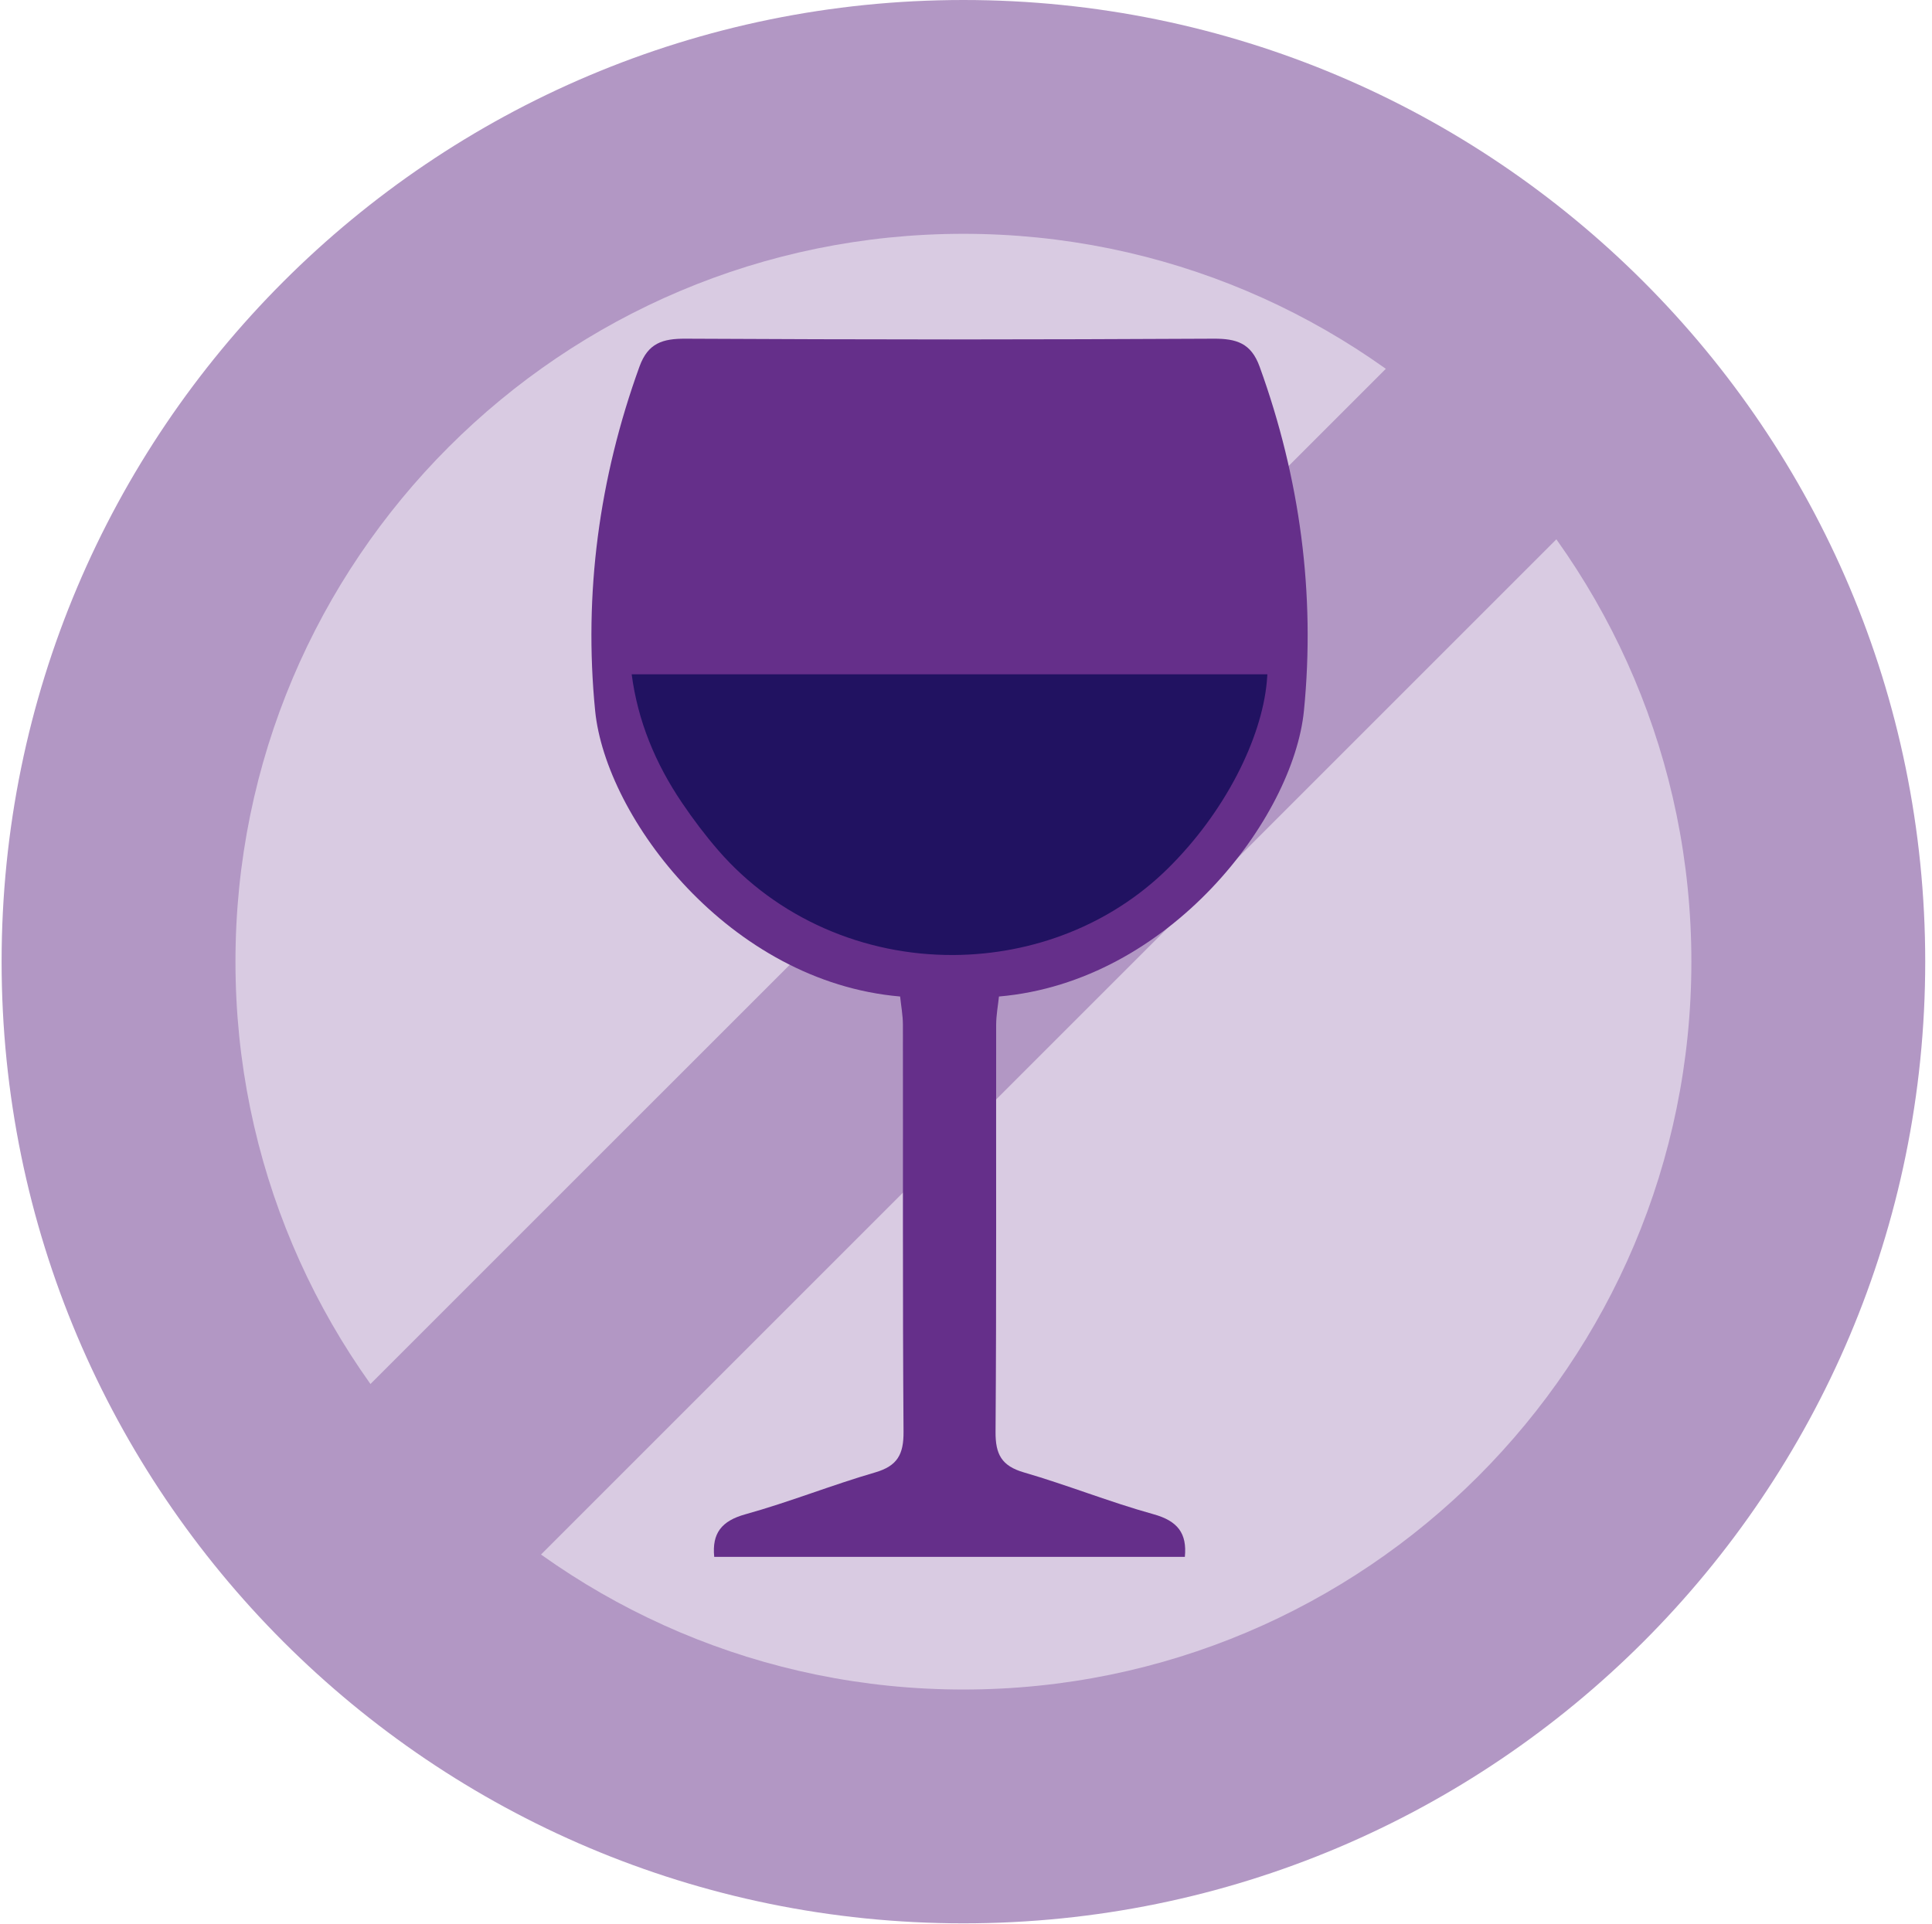 <?xml version="1.0" encoding="UTF-8"?>
<svg width="240px" height="239px" viewBox="0 0 240 239" version="1.1" xmlns="http://www.w3.org/2000/svg" xmlns:xlink="http://www.w3.org/1999/xlink">
    <title>BB14CDCD-B106-4618-ADA6-186CE86E8762@1x</title>
    <g id="Symbols" stroke="none" stroke-width="1" fill="none" fill-rule="evenodd">
        <g id="Icon-Set" transform="translate(-333, -1392)">
            <g id="Group-16" transform="translate(333.2, 1392)">
                <path d="M238.958,119.479 C238.958,185.465 185.465,238.958 119.479,238.958 C53.493,238.958 -1.42108547e-14,185.465 -1.42108547e-14,119.479 C-1.42108547e-14,53.493 53.493,2.27373675e-13 119.479,2.27373675e-13 C185.465,2.27373675e-13 238.958,53.493 238.958,119.479" id="Fill-22" fill="#B297C4"></path>
                <path d="M209.909,119.479 C209.909,169.421 169.422,209.909 119.48,209.909 C69.537,209.909 29.05,169.421 29.05,119.479 C29.05,69.536 69.537,29.049 119.48,29.049 C169.422,29.049 209.909,69.536 209.909,119.479" id="Fill-24" fill="#D9CBE2"></path>
                <polygon id="Fill-26" fill="#B297C4" points="61.838 198.306 40.651 177.119 177.12 40.652 198.306 61.838"></polygon>
                <path d="M156.274,45.551 C155.212,42.62 153.394,42.067 150.553,42.08 C139.62,42.133 128.688,42.172 117.754,42.173 C106.823,42.172 95.889,42.133 84.957,42.08 C82.115,42.067 80.297,42.62 79.236,45.551 C74.216,59.405 72.296,73.785 73.73,88.297 C75.044,101.594 90.391,121.981 111.617,123.807 C111.733,124.936 111.96,126.132 111.963,127.329 C111.986,144.183 111.918,161.037 112.04,177.89 C112.059,180.686 111.287,182.129 108.519,182.934 C103.103,184.507 97.841,186.626 92.409,188.132 C89.434,188.956 88.231,190.488 88.523,193.428 L117.754,193.428 L146.986,193.428 C147.278,190.488 146.075,188.956 143.101,188.132 C137.669,186.626 132.407,184.507 126.992,182.934 C124.222,182.129 123.45,180.686 123.471,177.89 C123.593,161.037 123.523,144.183 123.546,127.329 C123.549,126.132 123.776,124.936 123.894,123.807 C145.119,121.981 160.465,101.594 161.78,88.297 C163.214,73.785 161.294,59.405 156.274,45.551" id="Fill-28" fill="#652F8A"></path>
                <path d="M78.27,83.778 C79.034,89.584 81.206,94.841 84.525,99.745 C85.943,101.84 87.436,103.813 89.02,105.64 C96.333,114.077 107.102,118.716 118.267,118.651 C128.156,118.594 137.765,114.888 144.82,107.958 C151.979,100.925 156.512,91.78 157.165,84.725 C157.195,84.41 157.214,84.094 157.24,83.778 L78.27,83.778 Z" id="Fill-30" fill="#211261"></path>
            </g>
        </g>
    </g>
</svg>